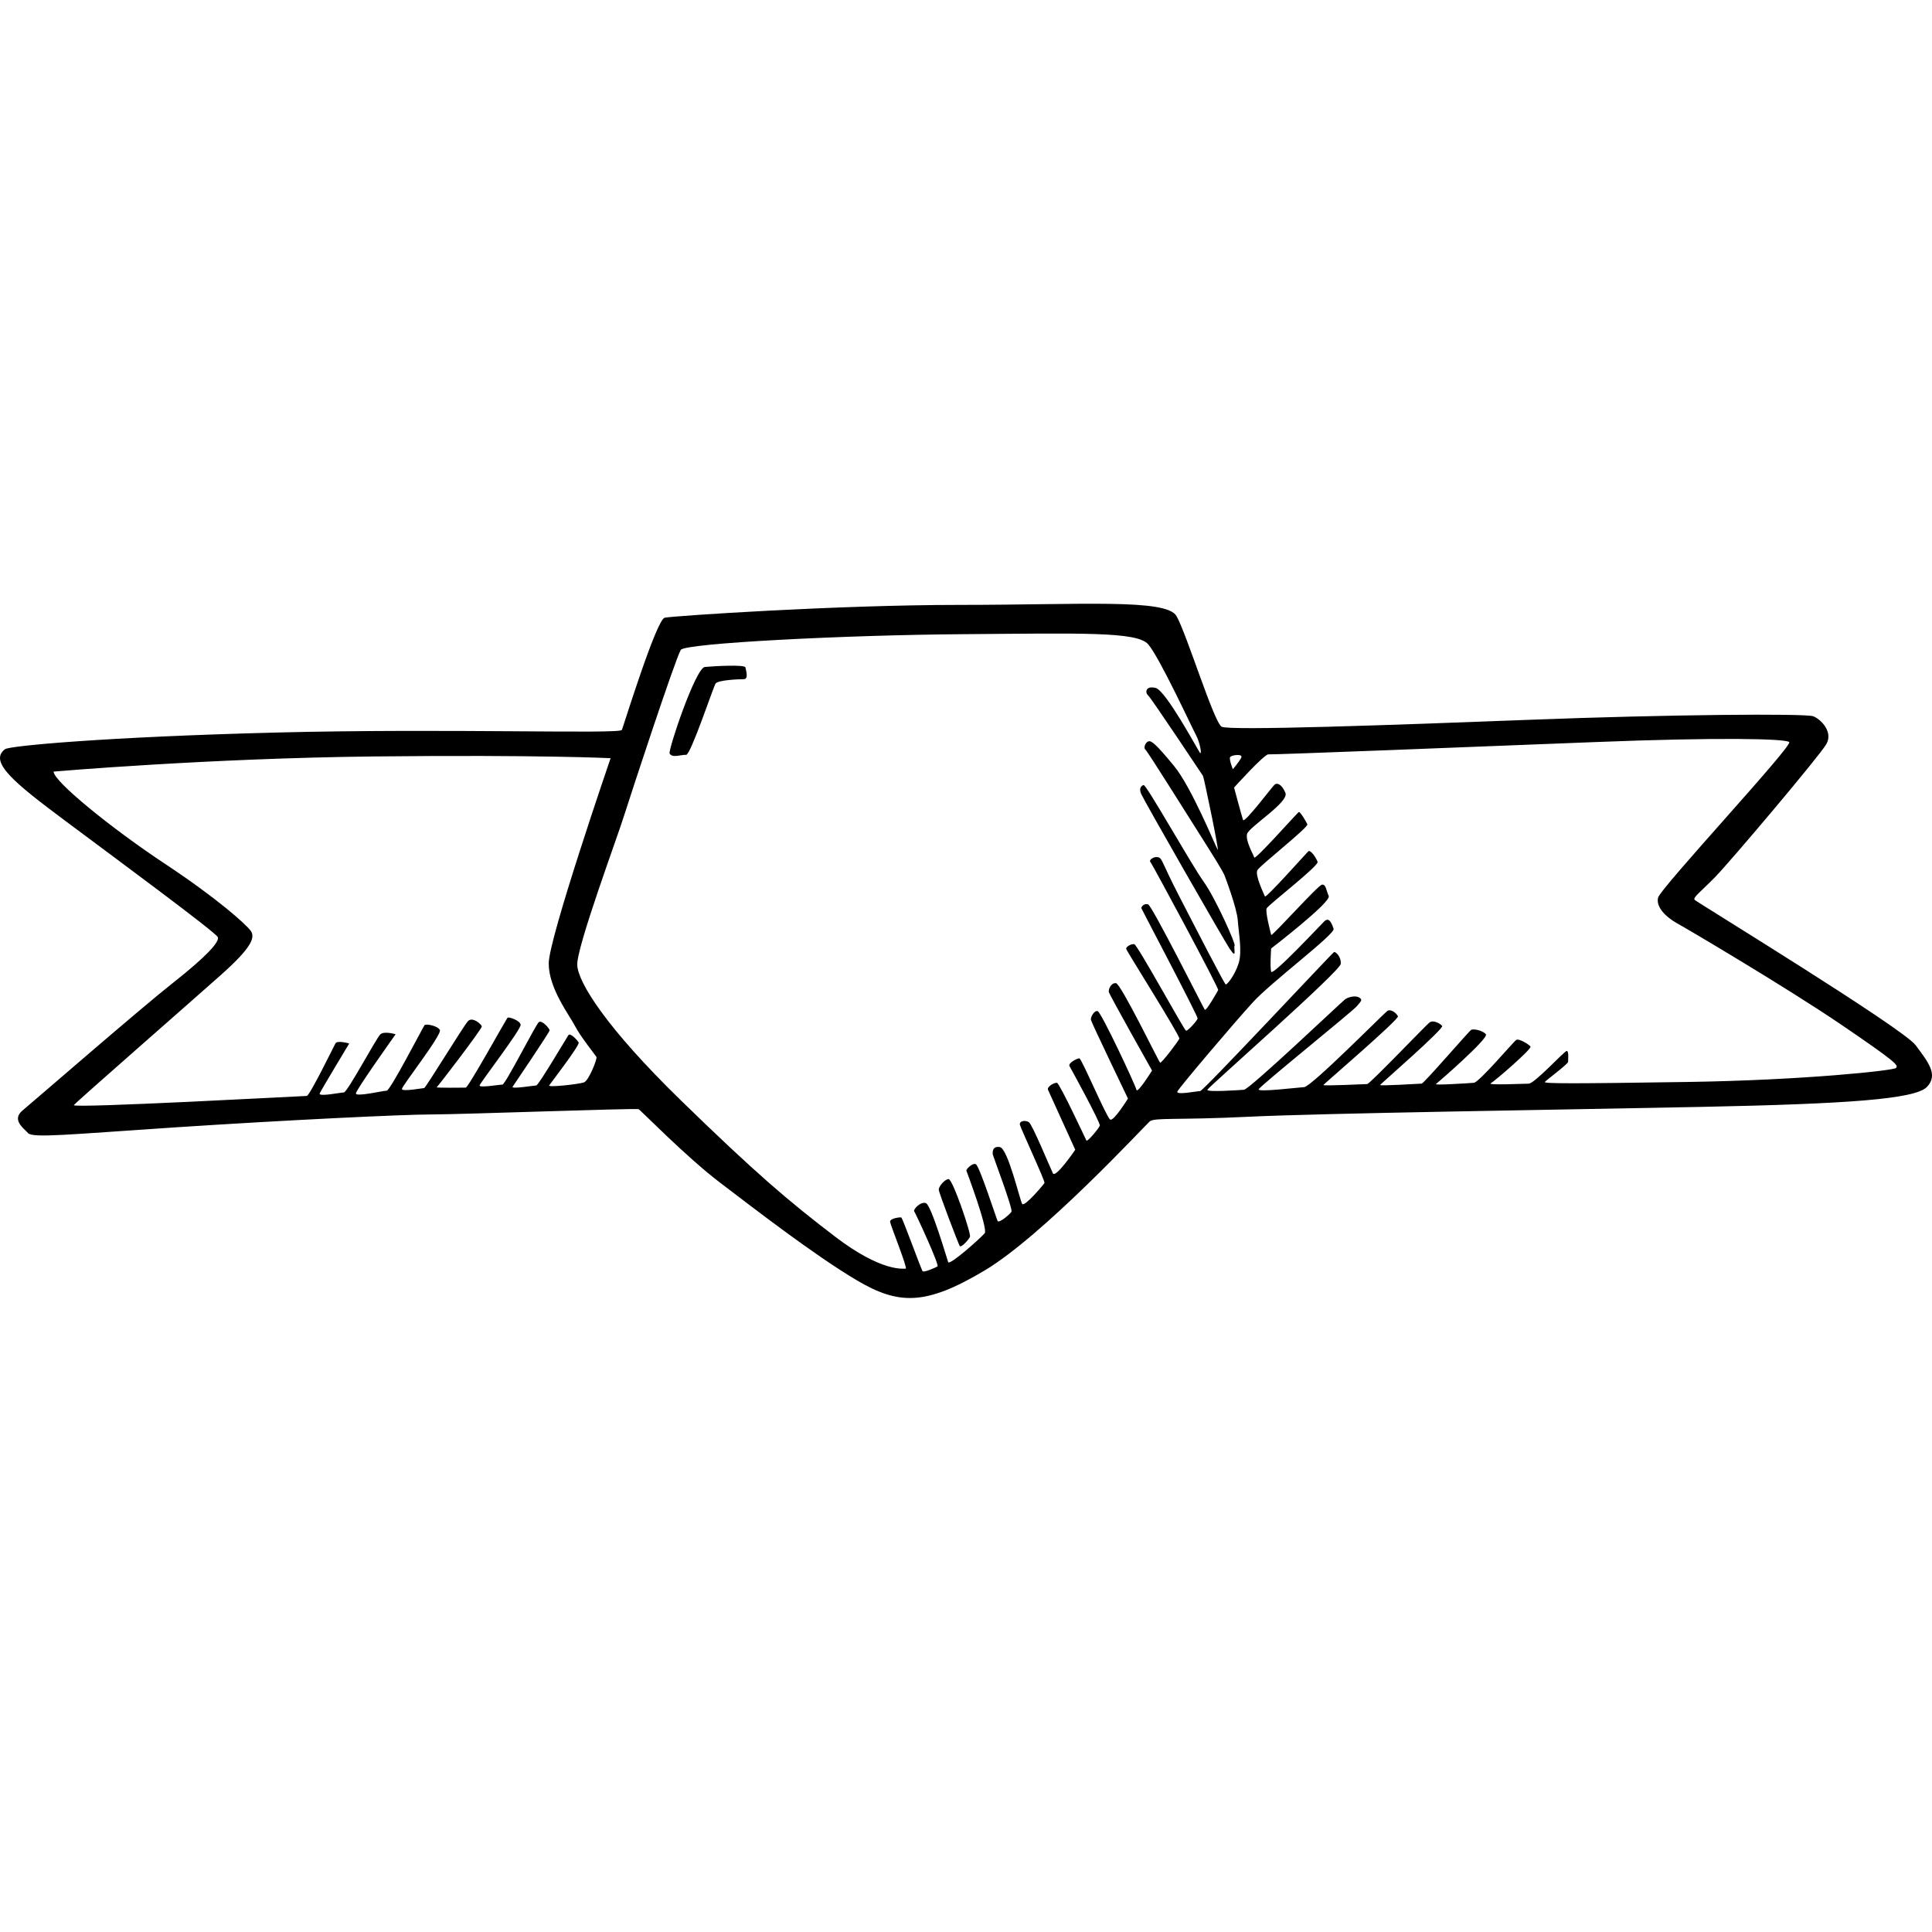 <?xml version="1.0" encoding="UTF-8"?> <svg xmlns="http://www.w3.org/2000/svg" viewBox="0 0 64 64"> <path d="M63.454 34.62c-.414-.56-7.234-4.73-7.313-4.808-.078-.077.178-.25.67-.753.494-.503 3.45-4 3.687-4.405.237-.406-.177-.83-.434-.927-.256-.097-4.85-.058-9.363.116-4.514.174-9.974.367-10.23.232-.257-.135-1.164-3.09-1.5-3.67-.334-.58-3.153-.367-7.194-.367s-9.482.366-9.757.424c-.277.058-1.36 3.573-1.42 3.718-.06.145-5.854-.058-11.472.087-5.618.144-8.808.438-8.96.55-.56.414.326 1.13 1.982 2.365 1.656 1.236 5.007 3.708 5.066 3.863.06.155-.374.637-1.478 1.507-1.104.87-4.613 3.92-4.987 4.23-.374.31.02.58.178.753.158.174 1.4.04 4.928-.193 3.53-.232 7.49-.425 8.456-.425.966 0 6.76-.212 6.84-.174.08.04 1.557 1.564 2.7 2.434 1.144.87 3.115 2.395 4.515 3.226 1.4.83 2.287.85 4.238-.31s5.322-4.808 5.48-4.944c.158-.135.907-.04 3.272-.155 2.365-.116 10.31-.232 15.06-.328 4.75-.098 7.018-.252 7.412-.658.393-.406.038-.83-.376-1.39zM40.75 25.08c.045-.073.43-.117.37.013s-.28.39-.28.39-.133-.33-.09-.404zM19.345 35.856c-.163.058-1.198.174-1.153.1.045-.07 1.02-1.332.977-1.42-.044-.086-.28-.332-.34-.245-.06.087-.99 1.666-1.064 1.666-.074 0-.843.13-.784.043.058-.086 1.226-1.81 1.226-1.868s-.25-.348-.355-.275c-.102.072-1.108 2.072-1.21 2.072-.104 0-.77.115-.755.028.015-.087 1.39-1.87 1.36-2.014-.03-.145-.384-.26-.43-.232-.043.03-1.3 2.318-1.39 2.318s-1.004.014-.96-.014c.044-.03 1.508-1.94 1.493-2.014s-.31-.333-.458-.174c-.148.16-1.404 2.216-1.45 2.216-.043 0-.738.13-.738.03s1.345-1.812 1.257-1.957c-.09-.145-.46-.203-.504-.16-.044.044-1.138 2.174-1.257 2.174-.12 0-1.036.218-1.02.088.014-.13 1.315-1.956 1.315-1.956s-.37-.116-.503 0-1.094 1.927-1.212 1.927c-.118 0-.857.158-.798.028.06-.13.976-1.65.976-1.65s-.4-.117-.458 0c-.06.115-.857 1.737-.946 1.737s-7.806.42-7.717.304c.09-.117 3.888-3.434 4.894-4.332s1.123-1.23.96-1.448-1.11-1.072-2.84-2.216-3.69-2.728-3.685-3.052c0 0 5.125-.444 10.645-.502 5.52-.058 7.806.058 7.806.058s-2.05 5.968-2.05 6.8c0 .83.69 1.718.867 2.066.177.348.685.975.715 1.033.03.058-.252.782-.414.84zm19.086-.652c-.044-.03-1.3-2.622-1.464-2.636-.163-.015-.25.202-.237.29.014.086 1.433 2.606 1.433 2.606s-.488.782-.517.637-1.168-2.58-1.286-2.607-.237.203-.222.29c.015.087 1.227 2.607 1.227 2.607s-.473.768-.59.695c-.12-.072-.947-2.028-1.02-2.028-.075 0-.385.16-.326.26s1.034 1.884 1.004 1.97c-.03.088-.414.55-.444.494-.03-.058-.887-1.898-.976-1.912-.09-.014-.34.13-.296.232.044.1.902 1.985.902 1.985s-.65.955-.74.78c-.088-.173-.68-1.62-.797-1.694s-.325-.043-.296.087.843 1.87.813 1.927-.665.81-.738.694c-.074-.116-.473-1.84-.74-1.883-.265-.042-.236.19-.236.233s.68 1.825.62 1.912c-.058.087-.413.39-.457.304-.045-.088-.607-1.84-.725-1.884s-.325.174-.31.217c.015.043.724 1.927.606 2.072s-1.167 1.086-1.21.956c-.045-.13-.563-1.897-.74-1.955s-.43.217-.384.275c.044.058.843 1.782.77 1.825-.075.043-.445.203-.49.16s-.664-1.768-.71-1.783c-.043-.014-.383.03-.37.145.016.116.592 1.55.518 1.55-.074 0-.798.116-2.336-1.057-1.538-1.173-2.646-2.115-5.115-4.52-2.47-2.405-3.4-3.897-3.43-4.476-.03-.58 1.316-4.2 1.552-4.954.237-.753 1.7-5.2 1.878-5.49.135-.22 5.44-.493 9.358-.52 3.92-.03 5.752-.088 6.122.332.37.42 1.434 2.723 1.582 3 .148.274.207.694.133.593s-1.124-2.057-1.464-2.144c-.34-.086-.355.16-.25.247.102.087 1.788 2.622 1.817 2.665.03.043.547 2.535.488 2.448s-.872-2.086-1.45-2.78c-.576-.696-.738-.84-.842-.812-.103.03-.177.217-.103.275.074.058 1.45 2.26 2.01 3.143.563.884.607 1.014.607 1.014s.414 1.072.444 1.507c.03.435.148 1.014.03 1.405-.118.39-.384.724-.43.71-.043-.014-.975-1.825-1.55-2.94-.578-1.116-.548-1.247-.696-1.276-.148-.03-.31.1-.25.16.058.057 2.276 4.185 2.246 4.243-.03.057-.4.71-.444.65-.044-.057-1.745-3.447-1.878-3.49-.133-.043-.237.087-.222.13.015.043 1.878 3.578 1.863 3.65-.015.072-.325.42-.384.406-.06-.014-1.612-2.854-1.716-2.868s-.28.087-.266.16c.015.07 1.79 2.882 1.76 2.97-.032.087-.594.826-.638.797zm24.38.174c-.09.086-3.076.405-6.89.463-3.814.058-4.79.058-4.746 0s.77-.594.77-.666.03-.362-.045-.362-1.066 1.085-1.26 1.085c-.19 0-1.39.058-1.256-.014.133-.072 1.375-1.144 1.316-1.217-.06-.073-.384-.276-.473-.218-.09.058-1.227 1.405-1.404 1.42-.177.014-1.316.087-1.257.043.06-.043 1.76-1.52 1.656-1.65s-.414-.19-.488-.146c-.074.042-1.567 1.78-1.64 1.78-.075 0-1.405.088-1.376.044.03-.043 2.13-1.87 2.055-1.956-.074-.087-.296-.203-.414-.116-.12.087-1.982 2.043-2.07 2.043s-1.48.072-1.45.03c.03-.044 2.513-2.174 2.47-2.275-.045-.1-.238-.26-.356-.174-.118.087-2.513 2.506-2.75 2.52-.237.015-1.538.175-1.508.073s3.09-2.565 3.252-2.753.192-.217.074-.29-.355-.014-.458.058-3.164 2.984-3.356 3c-.192.013-1.242.086-1.212 0s4.406-3.927 4.42-4.173c.015-.246-.177-.406-.222-.39-.044.013-4.332 4.606-4.435 4.606-.104 0-.814.145-.755.014s1.878-2.274 2.5-2.955 2.734-2.26 2.675-2.434c-.06-.174-.148-.406-.31-.246-.163.16-1.715 1.825-1.76 1.666-.043-.16 0-.768 0-.768s1.997-1.536 1.908-1.738-.09-.39-.222-.377-1.67 1.738-1.685 1.666c-.014-.072-.206-.768-.147-.884s1.73-1.405 1.685-1.536c-.044-.13-.237-.42-.31-.348-.074.072-1.404 1.564-1.434 1.492-.03-.072-.34-.71-.25-.87.088-.158 1.7-1.42 1.655-1.52-.045-.1-.238-.42-.282-.406-.044.014-1.45 1.608-1.478 1.507s-.296-.55-.237-.78 1.404-1.058 1.27-1.363c-.132-.304-.28-.333-.354-.275-.075.058-1.006 1.304-1.05 1.173s-.297-1.072-.297-1.072 1.005-1.115 1.138-1.1 6.772-.247 10.823-.407c4.05-.16 6.298-.116 6.43 0s-4.272 4.838-4.346 5.157.28.652.62.84c.34.188 3.608 2.115 5.442 3.36 1.833 1.247 1.907 1.35 1.82 1.436zM23.35 22.094c-.31.03-1.225 2.766-1.168 2.868.09.16.4.03.547.043.147.014.9-2.245.975-2.36.074-.117.754-.146.93-.146s.075-.29.06-.39-1.034-.044-1.345-.015zm8.072 16.963c-.133.014-.325.246-.325.348s.65 1.796.695 1.87c.044.07.296-.204.34-.305s-.577-1.926-.71-1.912zm9.33-7.605c.236.362.102-.087.147-.13.043-.043-.622-1.55-1.036-2.13-.414-.578-1.892-3.215-1.98-3.186 0 0-.193.043-.075.304.117.26 2.704 4.78 2.94 5.143z"></path> </svg> 